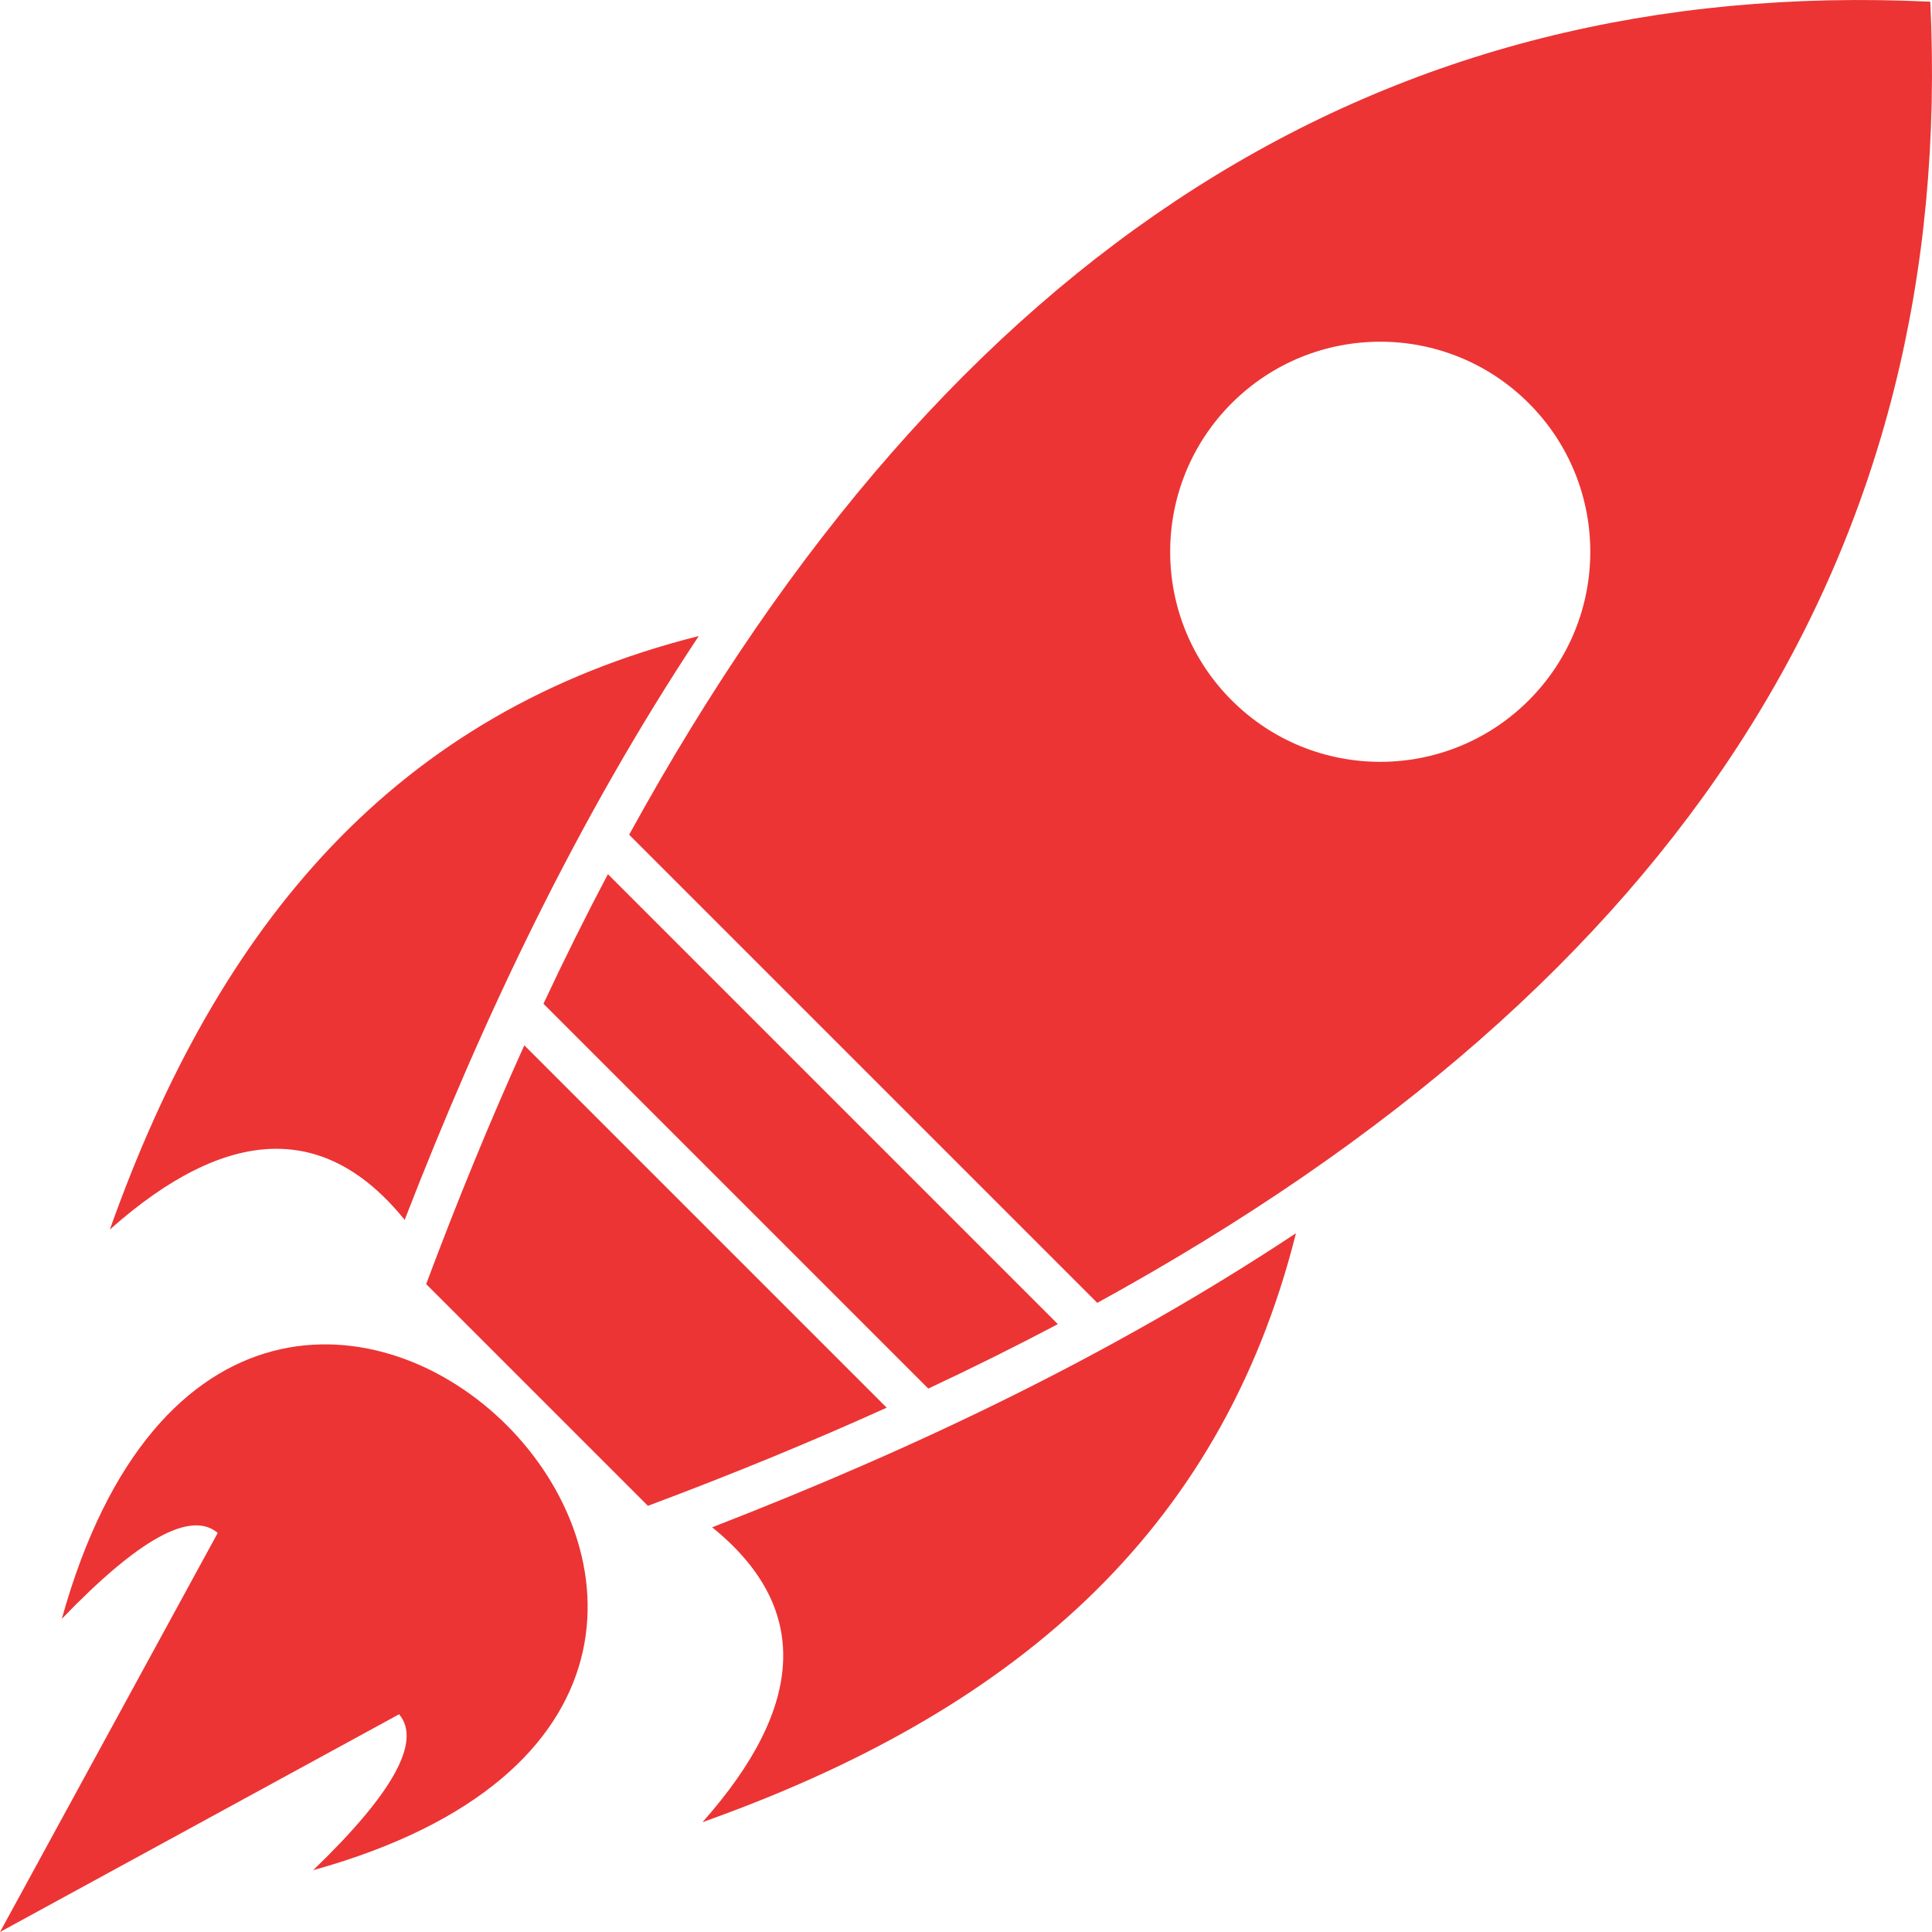 <svg xmlns="http://www.w3.org/2000/svg" viewBox="0 0 512 512"><defs><style>      .st0 {        fill: #ec3434;        fill-rule: evenodd;      }    </style></defs><g id="Camada_1" image-rendering="optimizeQuality" shape-rendering="geometricPrecision" text-rendering="geometricPrecision"><g id="Layer_x5F_1"><g id="_344064472"><path id="_210959112" class="st0" d="M171.7,399.06c22.21-8.3,43.29-16.97,63.28-26.01l-96.03-96.03c-9.04,19.99-17.71,41.07-26.01,63.28l58.76,58.76ZM246,367.99c11.85-5.56,23.3-11.25,34.34-17.08l-119.24-119.25c-5.83,11.04-11.53,22.49-17.08,34.34l101.99,101.99ZM290.79,345.27C446.57,259.79,518.41,145.59,511.55.45,366.41-6.41,252.21,65.43,166.73,221.21l124.06,124.06ZM405.14,106.86c21.74,21.74,21.74,56.99,0,78.73-21.74,21.74-56.99,21.74-78.73,0s-21.74-56.99,0-78.73,56.99-21.74,78.73,0Z"></path><path id="_344064328" class="st0" d="M105.76,454.3c6.03,7.13-1.56,20.9-22.77,41.32,176.52-49.12-17.49-243.12-66.61-66.61,20.41-21.21,34.19-28.8,41.32-22.77L0,512l105.76-57.7Z"></path><path id="_344064616" class="st0" d="M185.17,168.56c-80.25,20.13-127.21,76.05-156.06,157.28,31.13-27.65,57.17-28.5,78.13-2.56,20.98-54.09,45.82-106.26,77.93-154.71h0Z"></path><path id="_344064208" class="st0" d="M186.17,482.89c81.22-28.86,137.15-75.82,157.27-156.07-48.23,31.96-100.57,56.93-154.71,77.93,25.93,20.96,25.09,47.01-2.56,78.14h0Z"></path></g></g></g></svg>